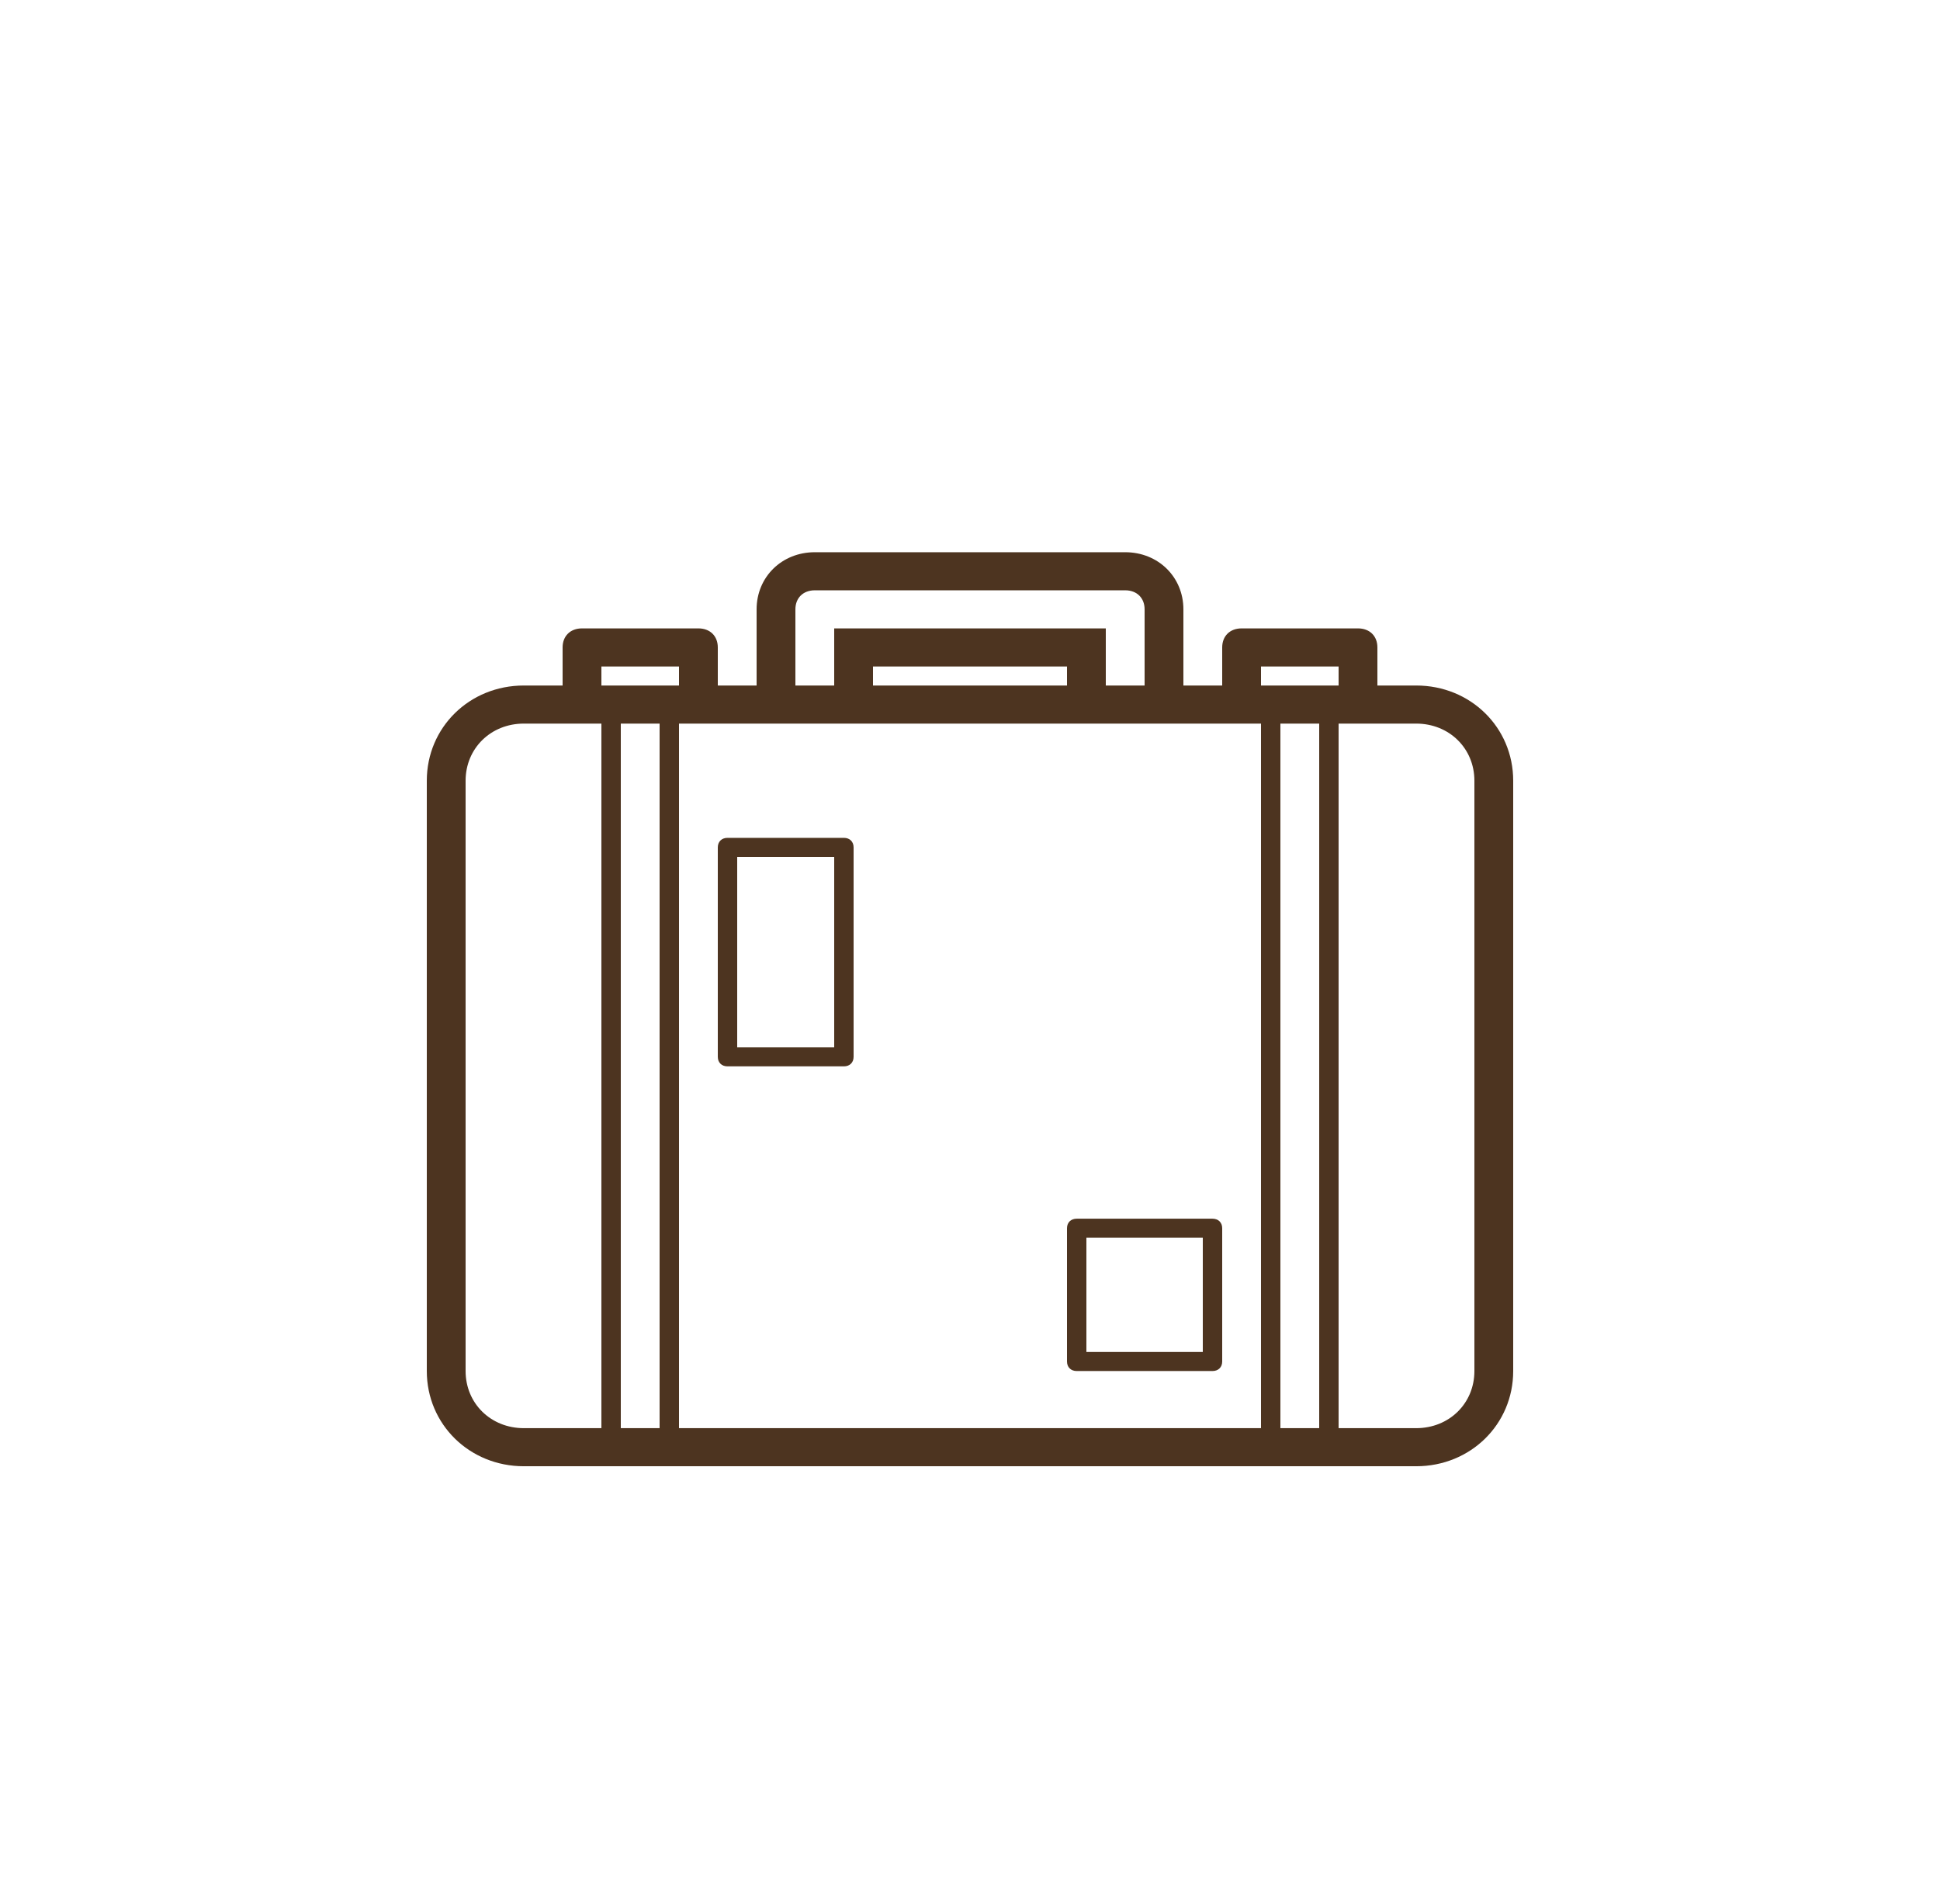 <?xml version="1.0" encoding="UTF-8"?> <svg xmlns="http://www.w3.org/2000/svg" width="107" height="105" viewBox="0 0 107 105" fill="none"> <path d="M78.11 37.8H75.97V35.7C75.97 35.07 75.542 34.65 74.9 34.65H68.48C67.838 34.65 67.41 35.07 67.41 35.7V37.8H65.27V33.6C65.27 31.815 63.879 30.45 62.06 30.45H44.94C43.121 30.45 41.73 31.815 41.73 33.6V37.8H39.59V35.7C39.59 35.07 39.162 34.65 38.52 34.65H32.1C31.458 34.65 31.03 35.07 31.03 35.7V37.8H28.89C25.894 37.8 23.54 40.11 23.54 43.05V75.6C23.54 78.54 25.894 80.85 28.89 80.85H78.11C81.106 80.85 83.46 78.54 83.46 75.6V43.05C83.46 40.11 81.106 37.8 78.11 37.8ZM69.55 36.75H73.83V37.8H69.55V36.75ZM36.38 39.9V78.75H34.24V39.9H36.38ZM37.45 39.9H69.55V78.75H37.45V39.9ZM58.85 37.8H48.15V36.75H58.85V37.8ZM70.62 39.9H72.76V78.75H70.62V39.9ZM43.87 33.6C43.87 32.97 44.298 32.55 44.94 32.55H62.06C62.702 32.55 63.13 32.97 63.13 33.6V37.8H60.99V34.65H46.01V37.8H43.87V33.6ZM33.17 36.75H37.45V37.8H33.17V36.75ZM25.68 75.6V43.05C25.68 41.265 27.071 39.9 28.89 39.9H33.17V78.75H28.89C27.071 78.75 25.68 77.385 25.68 75.6ZM81.32 75.6C81.32 77.385 79.929 78.75 78.11 78.75H73.83V39.9H78.11C79.929 39.9 81.32 41.265 81.32 43.05V75.6ZM66.875 67.2H59.385C59.064 67.2 58.85 67.41 58.85 67.725V75.075C58.85 75.39 59.064 75.6 59.385 75.6H66.875C67.196 75.6 67.41 75.39 67.41 75.075V67.725C67.41 67.41 67.196 67.2 66.875 67.2ZM66.34 74.55H59.92V68.25H66.34V74.55ZM46.545 46.2H40.125C39.804 46.2 39.59 46.41 39.59 46.725V58.275C39.59 58.59 39.804 58.8 40.125 58.8H46.545C46.866 58.8 47.08 58.59 47.08 58.275V46.725C47.08 46.41 46.866 46.2 46.545 46.2ZM46.01 57.75H40.66V47.25H46.01V57.75Z" fill="#4D3420"></path> </svg> 
